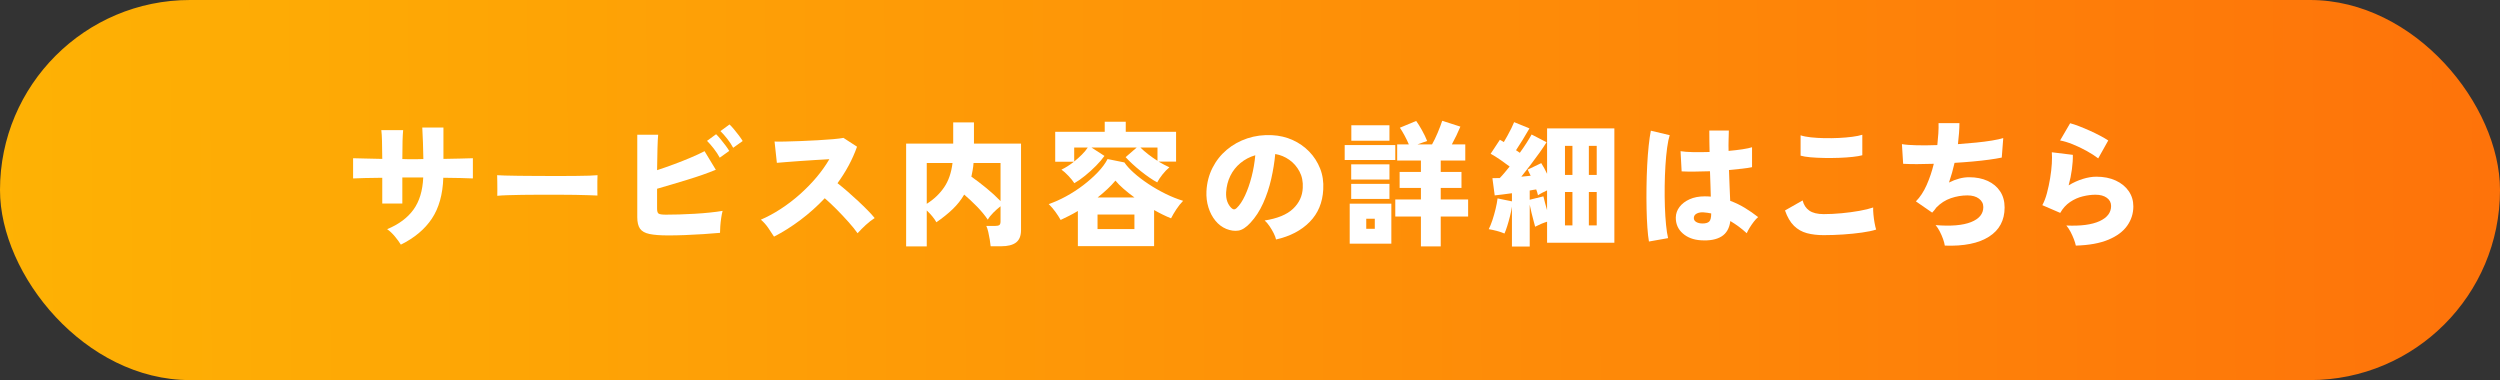 <?xml version="1.0" encoding="UTF-8"?>
<svg id="_レイヤー_2" data-name="レイヤー 2" xmlns="http://www.w3.org/2000/svg" xmlns:xlink="http://www.w3.org/1999/xlink" viewBox="0 0 737.2 112.08">
  <rect x="0" y="0" width="737.2" height="112.08" fill="#333333" stroke="none"/>
  <defs>
    <style>
      .cls-1 {
        fill: #fff;
      }

      .cls-2 {
        fill: url(#_名称未設定グラデーション_3);
      }
    </style>
    <linearGradient id="_名称未設定グラデーション_3" data-name="名称未設定グラデーション 3" x1="734.98" y1="54.17" x2="-2.2" y2="57.93" gradientUnits="userSpaceOnUse">
      <stop offset="0" stop-color="#fe730a"/>
      <stop offset="1" stop-color="#feb204"/>
    </linearGradient>
  </defs>
  <g id="_レイヤー_1-2" data-name="レイヤー 1">
    <rect class="cls-2" x="0" y="0" width="737.2" height="112.08" rx="56.04" ry="56.04"/>
    <g>
      <path class="cls-1" d="M118.2,72.14c-.45-.75-1.05-1.56-1.78-2.44-.73-.88-1.49-1.59-2.26-2.12,3.41-1.41,6-3.33,7.76-5.76,1.76-2.43,2.72-5.59,2.88-9.48h-6.16v7.68h-5.92v-7.6c-1.84.03-3.53.05-5.08.08-1.55.03-2.72.07-3.52.12v-5.96c.59.03,1.68.05,3.28.08,1.6.03,3.37.07,5.32.12-.03-2.24-.05-4.01-.08-5.3-.03-1.29-.09-2.35-.2-3.18h6.44c-.08.8-.14,1.87-.18,3.22s-.06,3.11-.06,5.3c.51.03,1.01.04,1.5.04h3c.55,0,1.11-.01,1.7-.04-.03-1.6-.07-3.21-.12-4.84-.05-1.63-.12-3.11-.2-4.44h6.24v9.24c1.79-.03,3.45-.06,5-.1,1.55-.04,2.77-.07,3.68-.1v5.96c-.85-.05-2.07-.09-3.64-.12-1.57-.03-3.27-.05-5.08-.08-.16,4.91-1.29,8.93-3.38,12.06-2.09,3.13-5.14,5.69-9.14,7.66Z"/>
      <path class="cls-1" d="M146.64,57.74c.02-.48.03-1.11.02-1.88s-.02-1.55-.02-2.32-.01-1.4-.04-1.88c.34.03,1.07.06,2.2.1,1.13.04,2.51.07,4.14.08,1.63.01,3.4.03,5.31.04,1.91.01,3.82.02,5.74.02s3.73,0,5.42-.02c1.69-.01,3.14-.04,4.34-.08,1.2-.04,2.02-.09,2.45-.14-.02.43-.04,1.03-.05,1.82-.01.79-.01,1.57,0,2.34.01.77.02,1.39.02,1.84-.55-.03-1.4-.06-2.56-.1-1.15-.04-2.51-.07-4.07-.1-1.56-.03-3.23-.04-5-.04h-5.36c-1.8,0-3.52.01-5.17.04-1.64.03-3.1.06-4.37.1-1.27.04-2.27.1-2.99.18Z"/>
      <path class="cls-1" d="M197.04,69.42c-2.35,0-4.19-.14-5.52-.42-1.33-.28-2.27-.81-2.8-1.58-.53-.77-.8-1.89-.8-3.36v-24.32h6.16c-.08.77-.15,2.09-.2,3.94-.05,1.85-.09,4.02-.12,6.5,1.63-.53,3.3-1.12,5.02-1.76,1.72-.64,3.37-1.29,4.94-1.96,1.57-.67,2.92-1.29,4.04-1.88l3.32,5.48c-1.15.48-2.45.97-3.9,1.48-1.45.51-2.97,1-4.54,1.48-1.57.48-3.12.95-4.64,1.4-1.52.45-2.93.87-4.24,1.24v5.88c0,.75.15,1.23.44,1.44.29.21,1.01.32,2.16.32s2.45-.02,3.92-.06c1.47-.04,2.98-.11,4.54-.2,1.56-.09,3.06-.21,4.5-.36s2.69-.31,3.76-.5c-.16.61-.3,1.33-.42,2.16-.12.83-.21,1.63-.26,2.4-.05.77-.08,1.41-.08,1.92-1.47.13-3.11.26-4.92.38-1.81.12-3.62.21-5.42.28-1.8.07-3.45.1-4.94.1ZM212.24,46.5c-.45-.85-1.04-1.75-1.76-2.68-.72-.93-1.39-1.69-2-2.28l2.68-1.96c.35.32.77.79,1.28,1.4.51.61,1,1.24,1.48,1.88s.85,1.19,1.12,1.64l-2.8,2ZM216.2,43.58c-.45-.85-1.04-1.74-1.76-2.66-.72-.92-1.39-1.67-2-2.26l2.68-1.96c.35.32.77.78,1.28,1.38.51.6,1,1.22,1.48,1.86.48.64.85,1.19,1.12,1.64l-2.8,2Z"/>
      <path class="cls-1" d="M228.24,69.78c-.48-.77-1.05-1.64-1.72-2.6-.67-.96-1.39-1.76-2.16-2.4,1.97-.85,3.93-1.91,5.88-3.18,1.95-1.27,3.81-2.69,5.58-4.26,1.77-1.57,3.41-3.24,4.9-5,1.49-1.76,2.77-3.56,3.84-5.4-1.36.08-2.81.17-4.36.26-1.55.09-3.05.19-4.52.3-1.47.11-2.79.21-3.96.3-1.17.09-2.05.17-2.64.22l-.68-6.28c.69.03,1.73.03,3.1,0,1.37-.03,2.9-.07,4.58-.14,1.68-.07,3.36-.15,5.04-.24,1.68-.09,3.2-.2,4.56-.32,1.36-.12,2.37-.25,3.04-.38l4,2.6c-.67,1.89-1.49,3.74-2.46,5.54-.97,1.8-2.07,3.54-3.3,5.22.96.75,1.96,1.57,3,2.48,1.04.91,2.07,1.83,3.08,2.78,1.01.95,1.95,1.85,2.8,2.72.85.87,1.55,1.63,2.08,2.3-.91.59-1.78,1.27-2.62,2.04-.84.77-1.65,1.59-2.42,2.44-.69-.99-1.59-2.1-2.7-3.34-1.11-1.24-2.27-2.48-3.5-3.72-1.23-1.24-2.39-2.33-3.48-3.26-2.21,2.35-4.61,4.49-7.18,6.42-2.57,1.93-5.17,3.57-7.78,4.9Z"/>
      <path class="cls-1" d="M267.2,72.66v-30.32h13.88v-6.24h6.12v6.24h13.88v25.52c0,1.68-.49,2.89-1.46,3.64-.97.75-2.45,1.12-4.42,1.12h-3.08c-.05-.56-.14-1.22-.26-1.98-.12-.76-.27-1.51-.44-2.24-.17-.73-.37-1.33-.58-1.78h2.6c.56,0,.97-.08,1.22-.24.25-.16.38-.52.38-1.08v-4.48c-.69.53-1.4,1.16-2.12,1.88-.72.72-1.27,1.41-1.64,2.08-.88-1.31-1.95-2.6-3.2-3.88s-2.51-2.45-3.76-3.52c-.91,1.57-2.05,3.01-3.42,4.32-1.37,1.31-2.97,2.59-4.78,3.84-.27-.51-.67-1.09-1.2-1.74-.53-.65-1.08-1.23-1.64-1.74v10.6h-6.08ZM273.28,60.1c2.11-1.33,3.81-2.95,5.12-4.86,1.31-1.91,2.13-4.3,2.48-7.18h-7.6v12.04ZM295.04,59.3v-11.24h-7.96c-.05.72-.14,1.42-.26,2.1s-.25,1.33-.38,1.94c1.41.99,2.9,2.12,4.46,3.4,1.56,1.28,2.94,2.55,4.14,3.8Z"/>
      <path class="cls-1" d="M317.84,72.58v-10.36c-.85.51-1.71.98-2.58,1.42-.87.44-1.7.85-2.5,1.22-.43-.77-.95-1.58-1.56-2.42-.61-.84-1.27-1.59-1.96-2.26,1.65-.56,3.36-1.32,5.12-2.28,1.76-.96,3.45-2.05,5.06-3.28,1.61-1.23,3.05-2.51,4.32-3.84,1.27-1.33,2.22-2.63,2.86-3.88l4.96,1c.64.96,1.58,1.99,2.82,3.1,1.24,1.11,2.67,2.19,4.28,3.26,1.61,1.07,3.3,2.03,5.06,2.9,1.76.87,3.48,1.55,5.16,2.06-.69.69-1.36,1.53-2,2.5-.64.97-1.16,1.86-1.56,2.66-1.55-.61-3.21-1.43-5-2.44v10.64h-22.48ZM316.8,54.02c-.43-.67-1.01-1.39-1.76-2.18-.75-.79-1.43-1.39-2.04-1.82,1.15-.53,2.37-1.31,3.68-2.32h-5.52v-8.84h14.6v-2.96h6.2v2.96h14.84v8.8h-5.16c.59.35,1.15.66,1.7.94.55.28,1.05.53,1.5.74-.69.56-1.38,1.26-2.04,2.1s-1.19,1.62-1.56,2.34c-.67-.35-1.43-.81-2.28-1.4-.85-.59-1.72-1.23-2.6-1.94-.88-.71-1.71-1.42-2.48-2.14-.77-.72-1.43-1.37-1.96-1.96l3.28-2.84h-13.36l3.84,2.48c-.64.91-1.47,1.87-2.48,2.9-1.01,1.03-2.09,2-3.22,2.92-1.13.92-2.19,1.66-3.18,2.22ZM316.76,47.62c.8-.64,1.56-1.32,2.28-2.04.72-.72,1.29-1.41,1.72-2.08h-4v4.12ZM323.64,67.54h10.88v-4.28h-10.88v4.28ZM323.68,58.22h10.84c-1.17-.85-2.25-1.71-3.22-2.56-.97-.85-1.77-1.65-2.38-2.4-.69.83-1.49,1.66-2.38,2.5-.89.84-1.85,1.66-2.86,2.46ZM341.32,47.42v-3.92h-5.04c.64.64,1.41,1.31,2.3,2,.89.69,1.81,1.33,2.74,1.92Z"/>
      <path class="cls-1" d="M376.28,70.62c-.11-.53-.34-1.15-.7-1.86-.36-.71-.77-1.41-1.24-2.1s-.94-1.24-1.42-1.64c3.76-.59,6.55-1.73,8.36-3.44,1.81-1.71,2.77-3.76,2.88-6.16.11-1.81-.21-3.43-.96-4.84-.75-1.41-1.75-2.57-3.02-3.46-1.27-.89-2.65-1.46-4.14-1.7-.21,2.37-.61,4.82-1.18,7.34-.57,2.52-1.37,4.91-2.38,7.16-1.01,2.25-2.27,4.18-3.76,5.78-1.25,1.36-2.44,2.13-3.56,2.3-1.12.17-2.31,0-3.56-.5-1.23-.51-2.29-1.31-3.2-2.42-.91-1.11-1.59-2.41-2.06-3.92-.47-1.51-.66-3.1-.58-4.78.13-2.51.73-4.8,1.78-6.88,1.05-2.08,2.46-3.86,4.22-5.34,1.76-1.48,3.78-2.6,6.06-3.36,2.28-.76,4.71-1.07,7.3-.94,2.16.11,4.17.58,6.04,1.42,1.87.84,3.5,1.98,4.9,3.42,1.4,1.44,2.47,3.11,3.22,5,.75,1.89,1.05,3.95.92,6.16-.19,3.87-1.52,7.06-4,9.58-2.48,2.52-5.79,4.25-9.92,5.18ZM364.64,61.38c.91-.85,1.74-2.1,2.5-3.74.76-1.64,1.41-3.49,1.94-5.56.53-2.07.89-4.17,1.08-6.3-1.65.48-3.11,1.25-4.38,2.3-1.27,1.05-2.26,2.31-2.98,3.78s-1.13,3.08-1.24,4.84c-.05,1.04.06,1.95.34,2.72.28.77.69,1.41,1.22,1.92.51.51,1.01.52,1.52.04Z"/>
      <path class="cls-1" d="M396.52,47.18v-4.4h14.92v4.4h-14.92ZM398,71.86v-11.8h12.28v11.8h-12.28ZM398.44,52.94v-4.48h11.28v4.48h-11.28ZM398.44,58.66v-4.44h11.28v4.44h-11.28ZM398.48,41.5v-4.56h11.24v4.56h-11.24ZM402.88,67.46h2.52v-2.96h-2.52v2.96ZM419,72.66v-8.8h-7.56v-5.04h7.56v-3.4h-6.28v-4.72h6.28v-3.36h-7v-4.76h3.44c-.32-.77-.73-1.62-1.22-2.54-.49-.92-.97-1.71-1.42-2.38l4.8-2c.51.69,1.07,1.6,1.7,2.72.63,1.12,1.14,2.19,1.54,3.2-.43.13-.88.29-1.36.46-.48.17-.97.35-1.48.54h4.28c.53-.93,1.08-2.06,1.64-3.38.56-1.32,1.01-2.51,1.36-3.58l5.36,1.72c-.35.83-.74,1.7-1.18,2.62-.44.92-.89,1.79-1.34,2.62h3.96v4.76h-7.24v3.36h6.12v4.72h-6.12v3.4h8.08v5.04h-8.08v8.8h-5.84Z"/>
      <path class="cls-1" d="M445.84,72.7v-11.76c-.13.88-.33,1.83-.58,2.84-.25,1.01-.52,1.97-.8,2.86-.28.89-.55,1.63-.82,2.22-.67-.29-1.43-.55-2.3-.78-.87-.23-1.65-.39-2.34-.5.37-.72.73-1.61,1.08-2.66.35-1.05.66-2.15.94-3.3.28-1.15.47-2.19.58-3.12l4.24.88v-2.4c-.93.13-1.84.25-2.72.36-.88.11-1.67.2-2.36.28l-.68-5.08c.32,0,.66,0,1.02-.02s.74-.02,1.14-.02c.43-.43.89-.93,1.38-1.52s1.01-1.21,1.54-1.88c-.83-.61-1.73-1.27-2.72-1.96s-1.95-1.29-2.88-1.8l2.72-4.12c.19.11.38.21.58.32.2.11.39.23.58.36.35-.59.72-1.24,1.12-1.96s.77-1.43,1.12-2.14c.35-.71.61-1.3.8-1.78l4.52,1.84c-.61,1.07-1.27,2.18-1.98,3.34-.71,1.16-1.37,2.19-1.98,3.1.21.13.41.26.58.38.17.12.35.25.54.38.75-1.04,1.43-2.04,2.04-3s1.09-1.76,1.44-2.4l4.4,2.28c-.53.88-1.22,1.91-2.06,3.08s-1.73,2.37-2.66,3.6-1.84,2.39-2.72,3.48c.48-.05.95-.1,1.42-.14s.91-.09,1.34-.14c-.16-.32-.31-.63-.46-.94-.15-.31-.29-.59-.42-.86l4-1.92c.29.45.59.95.88,1.5.29.55.57,1.1.84,1.66v-13.4h19.84v33.72h-19.84v-6.2c-.61.19-1.21.41-1.8.66-.59.25-1.16.53-1.72.82-.11-.43-.26-1-.46-1.72-.2-.72-.4-1.5-.6-2.34-.2-.84-.38-1.65-.54-2.42v12.32h-5.24ZM456.2,61.98v-5.84c-.45.21-.91.44-1.38.68s-.9.49-1.3.76c-.05-.27-.13-.55-.22-.84-.09-.29-.19-.59-.3-.88-.29.03-.6.07-.92.14-.32.07-.65.13-1,.18v2.72l4.04-1c.11.51.26,1.13.46,1.86.2.73.41,1.47.62,2.22ZM461.48,51.58h2.2v-8.56h-2.2v8.56ZM461.48,66.46h2.2v-9.84h-2.2v9.84ZM468.52,51.58h2.32v-8.56h-2.32v8.56ZM468.52,66.46h2.32v-9.84h-2.32v9.84Z"/>
      <path class="cls-1" d="M486.24,71.22c-.19-1.07-.34-2.44-.46-4.12-.12-1.68-.2-3.54-.24-5.58s-.05-4.15-.02-6.34.09-4.32.2-6.4.25-4.01.44-5.78c.19-1.77.4-3.26.64-4.46l5.56,1.32c-.29.91-.55,2.15-.76,3.72-.21,1.57-.38,3.33-.5,5.26-.12,1.93-.19,3.94-.22,6.02s0,4.1.06,6.06c.07,1.96.18,3.75.34,5.36s.36,2.93.6,3.94l-5.64,1ZM501.6,70.86c-2.21-.13-4.01-.81-5.4-2.04-1.39-1.23-2.07-2.8-2.04-4.72.03-1.12.39-2.15,1.1-3.08.71-.93,1.69-1.69,2.96-2.26,1.27-.57,2.75-.86,4.46-.86.32,0,.63,0,.92.02.29.01.59.03.88.06-.03-1.04-.06-2.19-.1-3.46s-.09-2.61-.14-4.02c-1.57.05-3.09.09-4.54.1-1.45.01-2.73,0-3.82-.06l-.32-5.96c.93.16,2.16.25,3.68.28,1.52.03,3.15.01,4.88-.04-.03-1.04-.05-2.09-.06-3.14s-.02-2.11-.02-3.18h5.76c-.03.91-.05,1.86-.08,2.86s-.03,2.05,0,3.14c1.49-.13,2.86-.29,4.1-.48,1.24-.19,2.18-.39,2.82-.6v5.88c-.75.16-1.71.31-2.9.44-1.19.13-2.49.27-3.9.4.05,1.68.11,3.3.18,4.86.07,1.56.13,2.97.18,4.22,1.52.56,2.96,1.25,4.32,2.08,1.36.83,2.67,1.73,3.92,2.72-.4.32-.83.77-1.28,1.36-.45.59-.87,1.19-1.24,1.8-.37.61-.65,1.15-.84,1.6-.75-.69-1.53-1.34-2.34-1.94-.81-.6-1.65-1.15-2.5-1.66-.27,2.13-1.14,3.65-2.62,4.56-1.48.91-3.49,1.28-6.02,1.12ZM502.04,65.9c.93,0,1.59-.19,1.98-.58s.58-1.18.58-2.38c-.37-.08-.75-.15-1.14-.2-.39-.05-.77-.09-1.14-.12-.75-.05-1.4.06-1.96.34-.56.28-.85.7-.88,1.26-.03.53.21.95.7,1.24.49.29,1.11.44,1.86.44Z"/>
      <path class="cls-1" d="M537.8,69.34c-1.84,0-3.49-.19-4.96-.58-1.47-.39-2.74-1.11-3.82-2.16s-1.97-2.57-2.66-4.54l5.2-2.96c.32,1.31.97,2.31,1.96,3,.99.69,2.41,1.04,4.28,1.04,1.65,0,3.4-.09,5.24-.26,1.84-.17,3.59-.41,5.24-.7,1.65-.29,3.01-.63,4.08-1-.03.56,0,1.26.08,2.1s.19,1.67.34,2.48c.15.81.3,1.46.46,1.94-1.09.35-2.49.64-4.2.88-1.71.24-3.53.43-5.48.56-1.95.13-3.87.2-5.76.2ZM530.96,45.9v-6c.8.27,1.81.47,3.04.6,1.23.13,2.55.21,3.98.24,1.43.03,2.85,0,4.26-.06,1.41-.07,2.73-.18,3.94-.34,1.21-.16,2.21-.36,2.98-.6v6.04c-.67.19-1.61.35-2.82.48-1.21.13-2.55.23-4,.28-1.45.05-2.92.07-4.4.04-1.48-.03-2.83-.09-4.06-.2-1.23-.11-2.2-.27-2.92-.48Z"/>
      <path class="cls-1" d="M573.48,72.42c-.08-.56-.25-1.21-.52-1.96s-.59-1.49-.98-2.24c-.39-.75-.79-1.36-1.22-1.84,4.53.37,8.01.08,10.44-.88,2.43-.96,3.64-2.44,3.64-4.44,0-1.01-.43-1.84-1.28-2.48-.85-.64-1.99-.96-3.4-.96-1.65,0-3.28.27-4.88.82-1.6.55-3.03,1.46-4.28,2.74-.19.27-.39.53-.6.8-.21.27-.43.51-.64.72l-4.8-3.32c1.25-1.25,2.31-2.87,3.18-4.84.87-1.97,1.57-4.05,2.1-6.24-3.6.13-6.61.13-9.04,0l-.36-5.8c1.09.19,2.56.3,4.4.34s3.85.02,6.04-.06c.13-1.17.23-2.32.3-3.44.07-1.12.09-2.13.06-3.04h6.16c0,.88-.04,1.85-.12,2.9-.08,1.05-.19,2.15-.32,3.3,1.87-.13,3.66-.29,5.38-.46,1.72-.17,3.27-.37,4.66-.6,1.39-.23,2.49-.47,3.32-.74l-.44,5.76c-1.01.21-2.25.42-3.72.62s-3.07.38-4.82.54c-1.75.16-3.54.29-5.38.4-.43,1.92-.97,3.85-1.64,5.8,1.01-.51,2.01-.89,3-1.16s1.97-.4,2.96-.4c2.05,0,3.87.36,5.44,1.08,1.57.72,2.8,1.75,3.68,3.08.88,1.33,1.32,2.92,1.32,4.76,0,3.79-1.54,6.66-4.62,8.62s-7.42,2.83-13.02,2.62Z"/>
      <path class="cls-1" d="M612.12,72.42c-.11-.53-.3-1.17-.58-1.9-.28-.73-.61-1.47-1-2.2s-.79-1.34-1.22-1.82c4.24.19,7.5-.24,9.78-1.28,2.28-1.04,3.42-2.53,3.42-4.48,0-.99-.41-1.79-1.24-2.4-.83-.61-1.95-.92-3.36-.92-1.17,0-2.42.16-3.74.48-1.32.32-2.57.87-3.74,1.66-1.17.79-2.15,1.86-2.92,3.22l-5.28-2.28c.53-.96.99-2.14,1.36-3.54.37-1.4.69-2.86.94-4.38.25-1.52.42-2.96.5-4.32.08-1.36.08-2.48,0-3.36l6.2.76c.03,1.28-.07,2.71-.28,4.28-.21,1.57-.53,3.15-.96,4.72,1.36-.83,2.75-1.46,4.18-1.9,1.43-.44,2.75-.66,3.98-.66,2.19,0,4.1.38,5.74,1.14s2.91,1.8,3.82,3.12c.91,1.32,1.36,2.82,1.36,4.5,0,2.08-.6,3.97-1.8,5.68-1.2,1.71-3.05,3.09-5.56,4.14-2.51,1.05-5.71,1.63-9.6,1.74ZM618.72,46.7c-.93-.72-2.07-1.45-3.42-2.2-1.35-.75-2.72-1.4-4.12-1.96-1.4-.56-2.63-.93-3.7-1.12l2.96-5.08c.72.19,1.59.47,2.6.86,1.01.39,2.07.83,3.16,1.32s2.12.99,3.08,1.5,1.76.97,2.4,1.4l-2.96,5.28Z"/>
    </g>
  </g>
</svg>